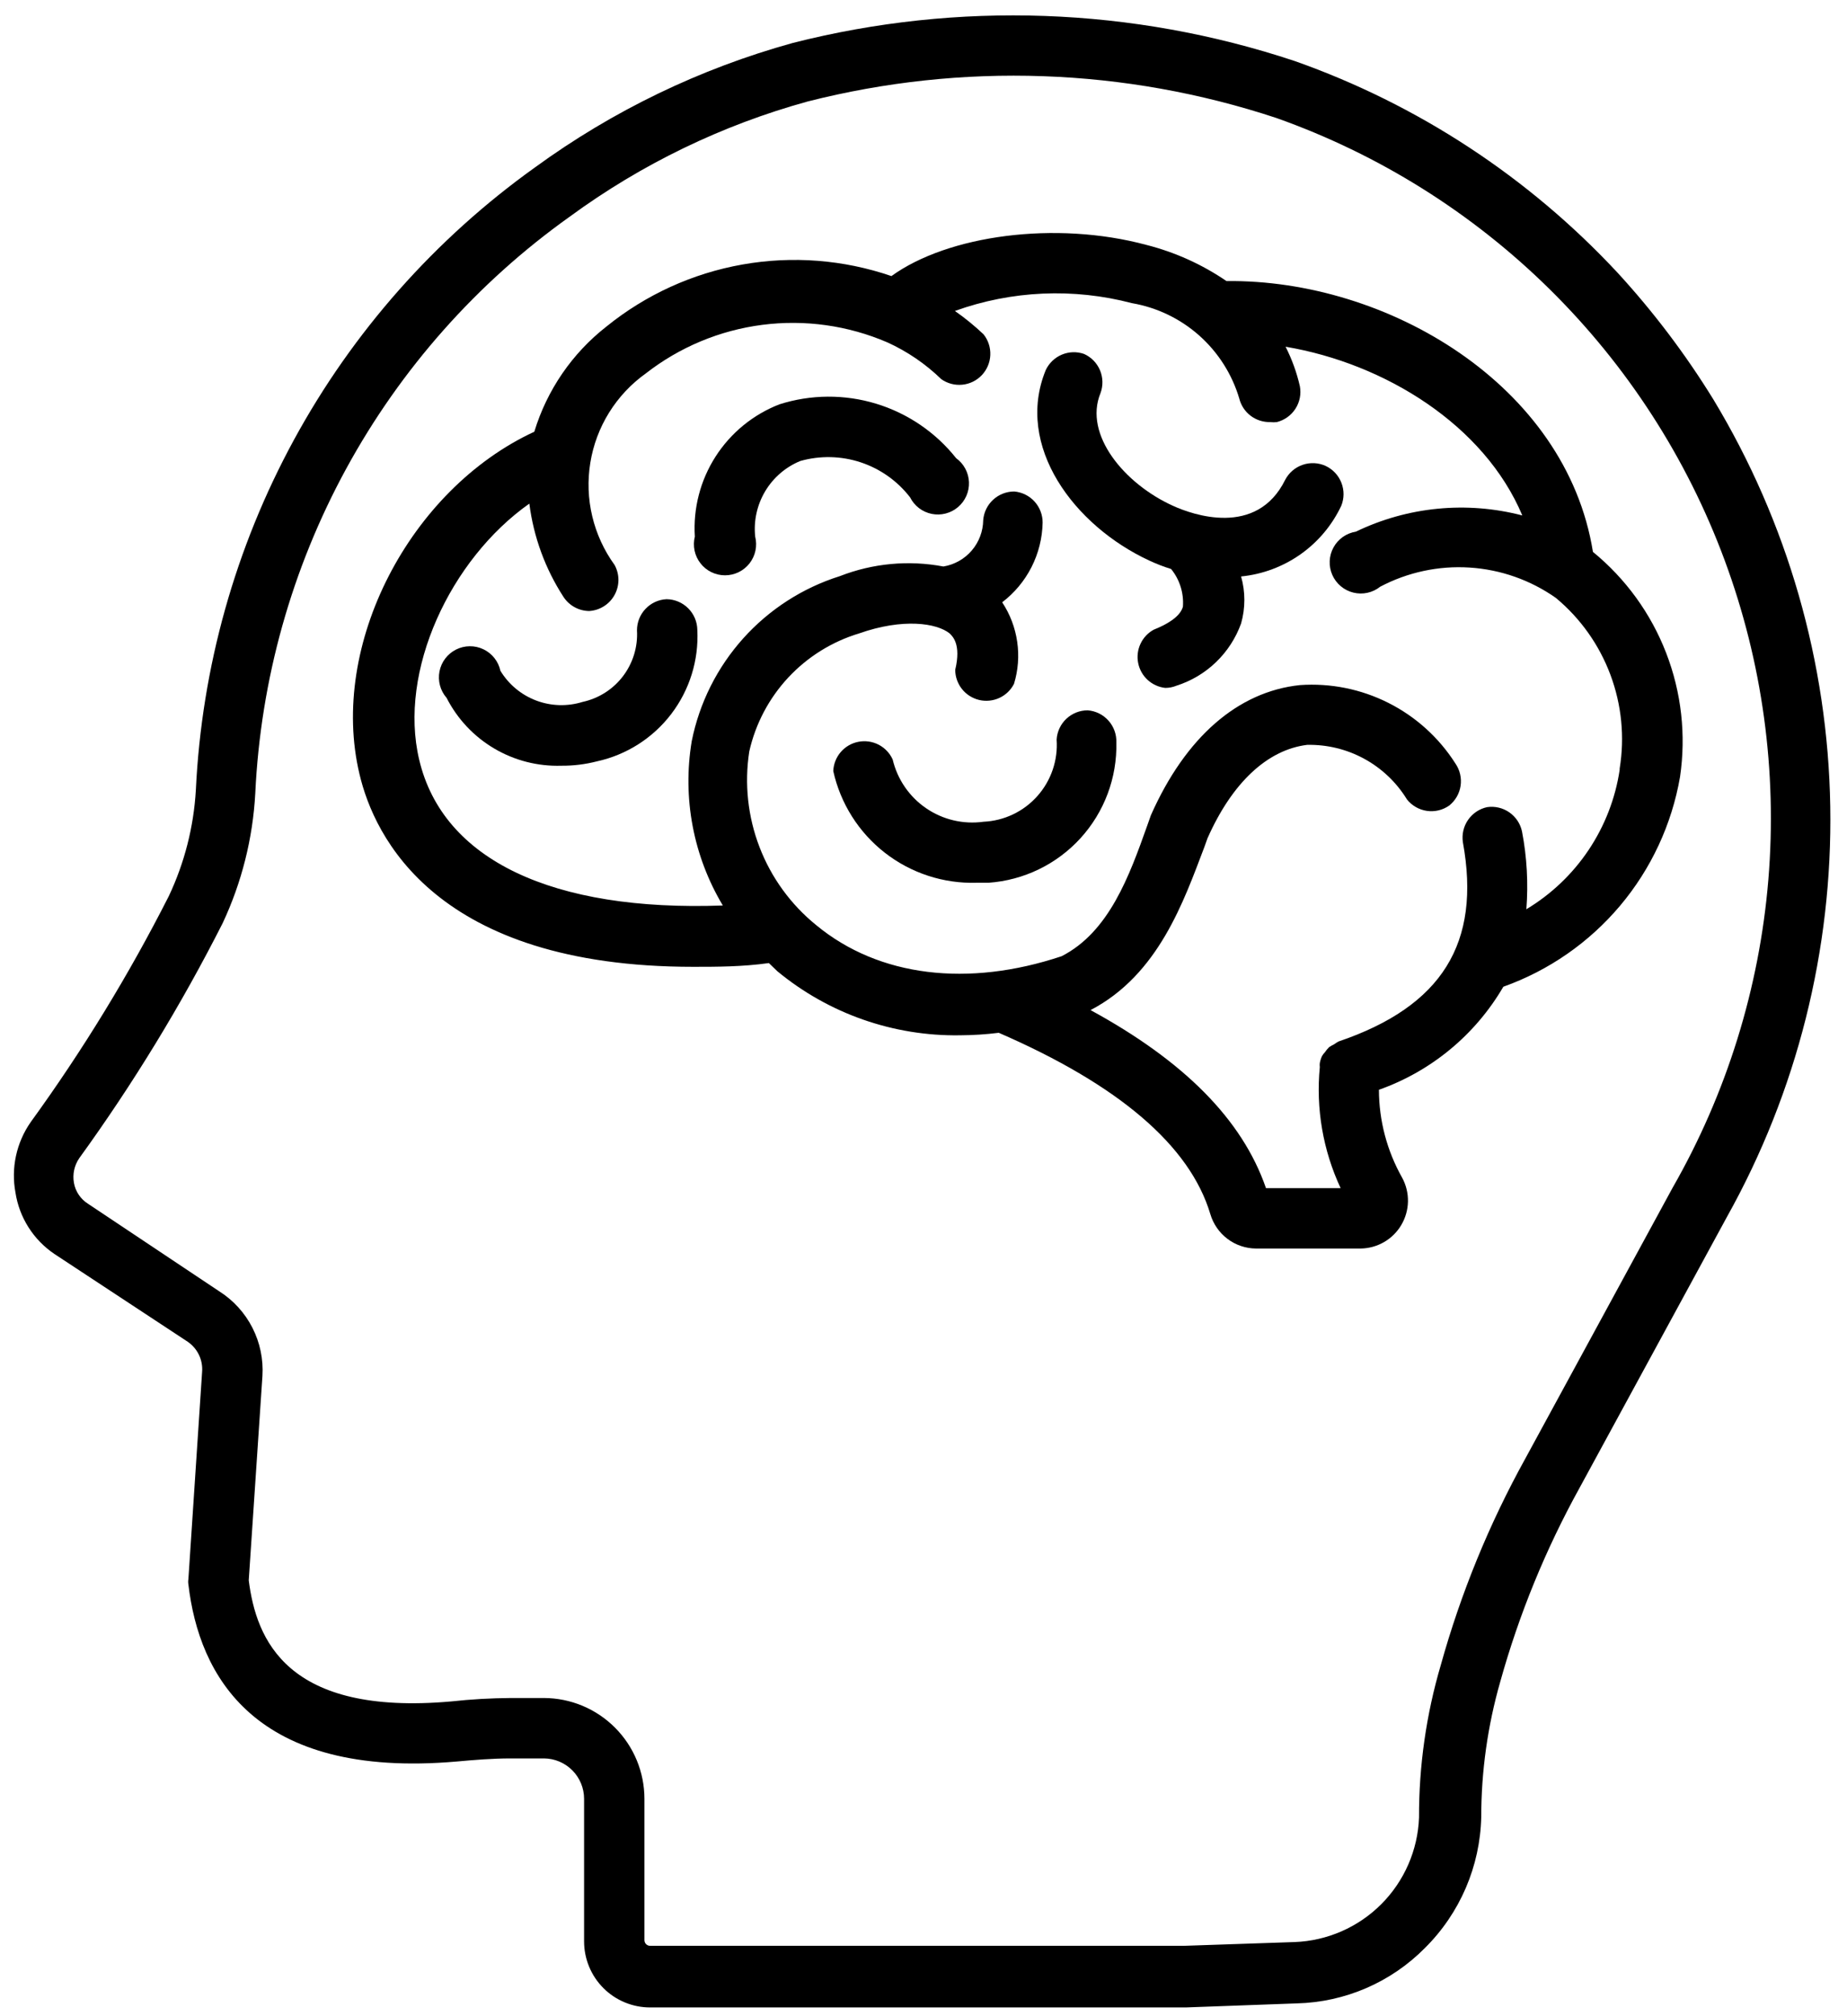 <?xml version="1.0" encoding="UTF-8"?>
<svg xmlns="http://www.w3.org/2000/svg" width="77" height="84" viewBox="0 0 77 84" fill="none">
  <path d="M66.408 22.993C65.293 16.041 57.836 11.632 51.131 11.71C50.116 11.017 48.988 10.508 47.798 10.205C43.998 9.181 39.511 9.803 37.163 11.502C35.167 10.818 33.03 10.652 30.953 11.02C28.875 11.387 26.924 12.276 25.284 13.603C23.854 14.719 22.803 16.25 22.275 17.987C17.088 20.386 13.703 26.87 14.987 32.252C15.597 34.846 18.164 40.28 28.902 40.28C29.875 40.28 30.939 40.28 32.054 40.124L32.404 40.462C34.543 42.229 37.242 43.176 40.017 43.133C40.559 43.13 41.1 43.096 41.638 43.029C46.631 45.195 49.601 47.724 50.456 50.577C50.577 50.99 50.827 51.354 51.171 51.613C51.514 51.873 51.932 52.014 52.363 52.017H56.72C57.064 52.013 57.401 51.921 57.699 51.749C57.997 51.577 58.245 51.331 58.42 51.035C58.594 50.739 58.69 50.403 58.697 50.059C58.703 49.715 58.621 49.375 58.458 49.073C57.824 47.953 57.489 46.689 57.486 45.403C59.668 44.631 61.507 43.11 62.673 41.11C64.565 40.436 66.244 39.272 67.539 37.736C68.833 36.2 69.696 34.348 70.039 32.369C70.296 30.625 70.097 28.845 69.46 27.202C68.824 25.558 67.772 24.108 66.408 22.993ZM67.523 32.071C67.344 33.266 66.901 34.407 66.229 35.411C65.556 36.416 64.67 37.259 63.633 37.881C63.717 36.797 63.656 35.706 63.451 34.639C63.382 34.317 63.194 34.034 62.924 33.846C62.655 33.659 62.324 33.58 61.999 33.627C61.675 33.696 61.39 33.886 61.202 34.159C61.014 34.431 60.937 34.765 60.987 35.092C61.752 39.294 60.118 41.927 55.8 43.392C55.736 43.427 55.675 43.466 55.618 43.509C55.546 43.543 55.477 43.582 55.411 43.626C55.343 43.693 55.282 43.767 55.229 43.846C55.183 43.892 55.144 43.945 55.112 44.002C55.07 44.093 55.04 44.189 55.022 44.287C55.014 44.343 55.014 44.4 55.022 44.456C54.854 46.185 55.154 47.927 55.89 49.501H52.778C51.792 46.648 49.367 44.209 45.464 42.083C48.304 40.604 49.354 37.531 50.21 35.287L50.34 34.924C51.364 32.615 52.83 31.241 54.49 31.033C55.322 31.015 56.144 31.215 56.874 31.613C57.604 32.011 58.218 32.594 58.653 33.303C58.858 33.563 59.155 33.735 59.483 33.783C59.811 33.832 60.145 33.752 60.416 33.562C60.673 33.357 60.843 33.063 60.891 32.738C60.939 32.413 60.862 32.082 60.676 31.811C59.99 30.733 59.025 29.86 57.883 29.285C56.742 28.709 55.467 28.453 54.191 28.543C51.598 28.816 49.419 30.722 47.98 33.964L47.824 34.405C47.085 36.48 46.242 38.827 44.257 39.839C40.367 41.136 36.645 40.708 34.025 38.542C32.968 37.685 32.154 36.566 31.665 35.296C31.176 34.026 31.028 32.65 31.237 31.305C31.497 30.154 32.057 29.093 32.861 28.229C33.666 27.366 34.685 26.731 35.815 26.39C37.656 25.742 39.057 25.962 39.589 26.39C39.705 26.507 40.081 26.831 39.822 27.908C39.824 28.198 39.923 28.48 40.104 28.707C40.284 28.934 40.536 29.094 40.819 29.162C41.101 29.229 41.398 29.199 41.662 29.078C41.925 28.956 42.141 28.75 42.273 28.491C42.446 27.924 42.492 27.325 42.406 26.737C42.321 26.15 42.108 25.589 41.78 25.093C42.293 24.703 42.711 24.201 43.003 23.627C43.295 23.052 43.454 22.418 43.466 21.773C43.468 21.449 43.347 21.136 43.129 20.895C42.91 20.655 42.609 20.506 42.286 20.477C41.959 20.476 41.644 20.598 41.404 20.819C41.163 21.04 41.015 21.344 40.989 21.67C40.983 22.136 40.814 22.584 40.51 22.938C40.207 23.291 39.789 23.526 39.329 23.602C37.881 23.328 36.384 23.468 35.011 24.004C33.461 24.492 32.07 25.388 30.984 26.597C29.899 27.806 29.157 29.284 28.838 30.878C28.443 33.242 28.903 35.669 30.134 37.725C23.041 37.984 18.463 35.832 17.477 31.656C16.595 27.96 18.774 23.304 22.068 20.982C22.244 22.37 22.732 23.7 23.494 24.873C23.611 25.05 23.768 25.195 23.954 25.297C24.139 25.399 24.346 25.453 24.558 25.457C24.777 25.444 24.989 25.377 25.174 25.26C25.36 25.144 25.513 24.982 25.619 24.79C25.725 24.599 25.781 24.383 25.782 24.164C25.782 23.945 25.727 23.729 25.621 23.537C25.18 22.929 24.864 22.24 24.69 21.509C24.516 20.779 24.489 20.021 24.61 19.279C24.73 18.538 24.996 17.828 25.392 17.19C25.789 16.552 26.307 15.998 26.918 15.562C28.328 14.462 30.006 13.762 31.779 13.534C33.552 13.306 35.353 13.558 36.995 14.265C37.825 14.642 38.584 15.16 39.239 15.795C39.493 15.976 39.805 16.059 40.117 16.028C40.428 15.998 40.718 15.856 40.933 15.628C41.147 15.401 41.273 15.103 41.285 14.791C41.298 14.478 41.198 14.172 41.002 13.927C40.629 13.575 40.23 13.249 39.809 12.955C42.179 12.103 44.752 11.99 47.188 12.63C48.23 12.809 49.201 13.275 49.992 13.976C50.782 14.678 51.361 15.586 51.663 16.599C51.734 16.887 51.901 17.142 52.137 17.321C52.373 17.5 52.663 17.593 52.959 17.585C53.05 17.597 53.142 17.597 53.232 17.585C53.551 17.504 53.828 17.306 54.006 17.029C54.185 16.752 54.251 16.417 54.191 16.093C54.061 15.522 53.861 14.969 53.595 14.446C57.745 15.146 61.882 17.714 63.464 21.475C61.145 20.87 58.685 21.109 56.526 22.15C56.33 22.181 56.144 22.257 55.982 22.371C55.82 22.485 55.686 22.636 55.591 22.81C55.496 22.984 55.442 23.178 55.434 23.376C55.426 23.574 55.463 23.772 55.543 23.953C55.623 24.135 55.744 24.296 55.896 24.423C56.047 24.551 56.227 24.642 56.419 24.689C56.612 24.737 56.813 24.74 57.007 24.697C57.201 24.655 57.382 24.569 57.537 24.445C58.683 23.84 59.974 23.563 61.267 23.646C62.56 23.728 63.805 24.166 64.865 24.912C65.888 25.763 66.671 26.866 67.137 28.113C67.603 29.359 67.737 30.705 67.523 32.019V32.071Z" fill="black"></path>
  <path d="M27.787 24.964C27.454 24.98 27.141 25.124 26.912 25.366C26.682 25.607 26.555 25.928 26.555 26.261C26.595 26.947 26.388 27.625 25.972 28.172C25.556 28.719 24.958 29.099 24.286 29.244C23.652 29.441 22.971 29.42 22.35 29.185C21.73 28.95 21.206 28.514 20.862 27.947C20.82 27.753 20.734 27.572 20.612 27.417C20.489 27.261 20.332 27.136 20.154 27.051C19.975 26.965 19.779 26.922 19.581 26.924C19.383 26.926 19.189 26.973 19.012 27.062C18.835 27.151 18.681 27.279 18.561 27.437C18.441 27.595 18.36 27.778 18.322 27.972C18.284 28.166 18.291 28.367 18.342 28.558C18.393 28.749 18.488 28.926 18.618 29.075C19.066 29.952 19.753 30.683 20.6 31.183C21.448 31.684 22.42 31.933 23.404 31.902C23.902 31.906 24.399 31.845 24.882 31.721C26.115 31.452 27.213 30.754 27.98 29.752C28.747 28.75 29.134 27.508 29.071 26.248C29.068 25.908 28.931 25.584 28.691 25.344C28.451 25.104 28.127 24.967 27.787 24.964Z" fill="black"></path>
  <path d="M32.495 16.845C31.398 17.27 30.464 18.034 29.83 19.024C29.195 20.015 28.893 21.183 28.967 22.357C28.919 22.548 28.916 22.748 28.956 22.941C28.997 23.134 29.081 23.315 29.203 23.47C29.324 23.626 29.479 23.751 29.656 23.838C29.834 23.924 30.028 23.969 30.225 23.969C30.422 23.969 30.617 23.924 30.794 23.838C30.971 23.751 31.126 23.626 31.248 23.47C31.369 23.315 31.453 23.134 31.494 22.941C31.535 22.748 31.531 22.548 31.483 22.357C31.414 21.699 31.56 21.037 31.899 20.468C32.238 19.9 32.752 19.457 33.364 19.206C34.191 18.973 35.069 18.993 35.885 19.263C36.701 19.534 37.417 20.042 37.942 20.723C38.03 20.898 38.157 21.051 38.313 21.17C38.469 21.289 38.651 21.371 38.843 21.41C39.035 21.449 39.234 21.443 39.424 21.394C39.614 21.345 39.791 21.253 39.94 21.126C40.09 20.999 40.208 20.839 40.287 20.66C40.366 20.48 40.403 20.285 40.395 20.088C40.388 19.892 40.336 19.7 40.243 19.527C40.151 19.354 40.02 19.204 39.861 19.089C39.005 18.012 37.843 17.221 36.527 16.82C35.212 16.42 33.805 16.428 32.495 16.845Z" fill="black"></path>
  <path d="M55.268 19.413C54.967 19.275 54.625 19.258 54.312 19.364C53.998 19.47 53.737 19.692 53.582 19.984C52.389 22.409 49.691 21.436 48.9 21.073C46.89 20.165 45.165 18.116 45.879 16.378C45.993 16.07 45.985 15.729 45.858 15.426C45.73 15.122 45.492 14.879 45.191 14.745C44.889 14.641 44.559 14.652 44.264 14.776C43.97 14.901 43.732 15.13 43.596 15.419C42.299 18.583 44.776 21.903 47.915 23.356C48.209 23.493 48.512 23.61 48.822 23.706C49.181 24.147 49.357 24.708 49.315 25.275C49.199 25.716 48.589 26.04 48.096 26.235C47.855 26.367 47.662 26.573 47.546 26.823C47.429 27.073 47.395 27.353 47.449 27.623C47.502 27.893 47.64 28.139 47.843 28.326C48.046 28.512 48.302 28.629 48.576 28.66C48.736 28.661 48.895 28.63 49.043 28.569C49.661 28.373 50.227 28.037 50.694 27.587C51.162 27.137 51.52 26.586 51.74 25.975C51.922 25.335 51.922 24.657 51.74 24.017C52.631 23.928 53.484 23.611 54.216 23.095C54.948 22.579 55.533 21.883 55.916 21.073C56.041 20.766 56.043 20.423 55.922 20.114C55.802 19.805 55.568 19.555 55.268 19.413Z" fill="black"></path>
  <path d="M45.347 29.594C45.016 29.593 44.697 29.719 44.456 29.946C44.215 30.172 44.07 30.483 44.05 30.813C44.08 31.239 44.024 31.666 43.886 32.071C43.748 32.475 43.531 32.847 43.247 33.166C42.963 33.486 42.618 33.745 42.233 33.928C41.847 34.112 41.429 34.217 41.002 34.236C40.161 34.353 39.307 34.152 38.607 33.672C37.907 33.192 37.411 32.469 37.215 31.643C37.095 31.377 36.889 31.16 36.63 31.026C36.37 30.892 36.074 30.849 35.787 30.905C35.501 30.96 35.242 31.11 35.051 31.331C34.861 31.552 34.751 31.831 34.738 32.123C35.037 33.473 35.797 34.678 36.889 35.528C37.98 36.378 39.334 36.82 40.717 36.778H41.21C42.68 36.675 44.053 36.01 45.046 34.921C46.038 33.832 46.574 32.403 46.54 30.93C46.551 30.596 46.433 30.271 46.211 30.023C45.989 29.774 45.679 29.62 45.347 29.594Z" fill="black"></path>
  <path d="M71.427 16.638C70.266 14.756 68.929 12.988 67.433 11.36C63.723 7.377 59.104 4.351 53.971 2.541C47.213 0.296 39.954 0.035 33.052 1.789C29.186 2.857 25.544 4.614 22.301 6.976C18.139 9.951 14.704 13.83 12.256 18.322C9.808 22.815 8.409 27.803 8.165 32.914C8.076 34.447 7.693 35.948 7.037 37.336C5.369 40.621 3.443 43.769 1.279 46.751C0.984 47.173 0.777 47.65 0.667 48.153C0.558 48.656 0.55 49.176 0.644 49.682C0.723 50.2 0.91 50.696 1.191 51.138C1.472 51.58 1.842 51.958 2.278 52.25L7.776 55.868C7.993 56.004 8.169 56.197 8.283 56.425C8.398 56.654 8.447 56.91 8.425 57.165L7.854 65.79C7.841 65.862 7.841 65.937 7.854 66.01C8.295 69.784 10.578 74.128 19.046 73.389C19.759 73.324 20.525 73.26 21.29 73.26H22.677C23.122 73.263 23.548 73.442 23.861 73.758C24.175 74.074 24.35 74.501 24.35 74.945V80.885C24.35 81.246 24.422 81.604 24.56 81.937C24.698 82.271 24.9 82.574 25.156 82.829C25.411 83.085 25.714 83.287 26.048 83.425C26.381 83.563 26.739 83.635 27.1 83.635H49.432L54.062 83.466C56.074 83.417 57.99 82.589 59.405 81.157C60.865 79.71 61.706 77.753 61.752 75.698C61.752 73.794 62.019 71.899 62.543 70.069C63.327 67.256 64.437 64.545 65.85 61.99L71.998 50.694C74.917 45.472 76.402 39.571 76.302 33.589C76.202 27.607 74.52 21.759 71.427 16.638ZM69.728 49.488L63.581 60.783C62.079 63.498 60.899 66.38 60.066 69.369C59.458 71.432 59.152 73.573 59.158 75.724C59.107 77.083 58.544 78.373 57.582 79.335C56.62 80.297 55.33 80.86 53.971 80.911L49.367 81.067H27.1C27.038 81.067 26.979 81.042 26.935 80.998C26.891 80.954 26.866 80.895 26.866 80.833V74.945C26.866 73.833 26.425 72.766 25.64 71.979C24.855 71.191 23.79 70.747 22.677 70.743H21.29C20.462 70.749 19.635 70.796 18.813 70.886C11.939 71.496 10.681 68.292 10.37 65.841L10.941 57.321C10.983 56.629 10.839 55.938 10.524 55.32C10.21 54.702 9.735 54.179 9.151 53.806L3.665 50.149C3.513 50.053 3.382 49.926 3.282 49.776C3.181 49.627 3.113 49.458 3.082 49.28C3.018 48.923 3.098 48.555 3.302 48.256C5.549 45.154 7.548 41.88 9.281 38.464C10.078 36.766 10.54 34.93 10.642 33.056C10.864 28.319 12.16 23.694 14.431 19.531C16.702 15.368 19.89 11.775 23.754 9.025C26.742 6.836 30.104 5.21 33.675 4.227C40.118 2.59 46.894 2.828 53.206 4.914C57.48 6.428 61.37 8.863 64.6 12.046C67.83 15.229 70.321 19.083 71.897 23.335C73.473 27.587 74.096 32.133 73.721 36.653C73.346 41.172 71.983 45.553 69.728 49.488Z" fill="black"></path>
</svg>

